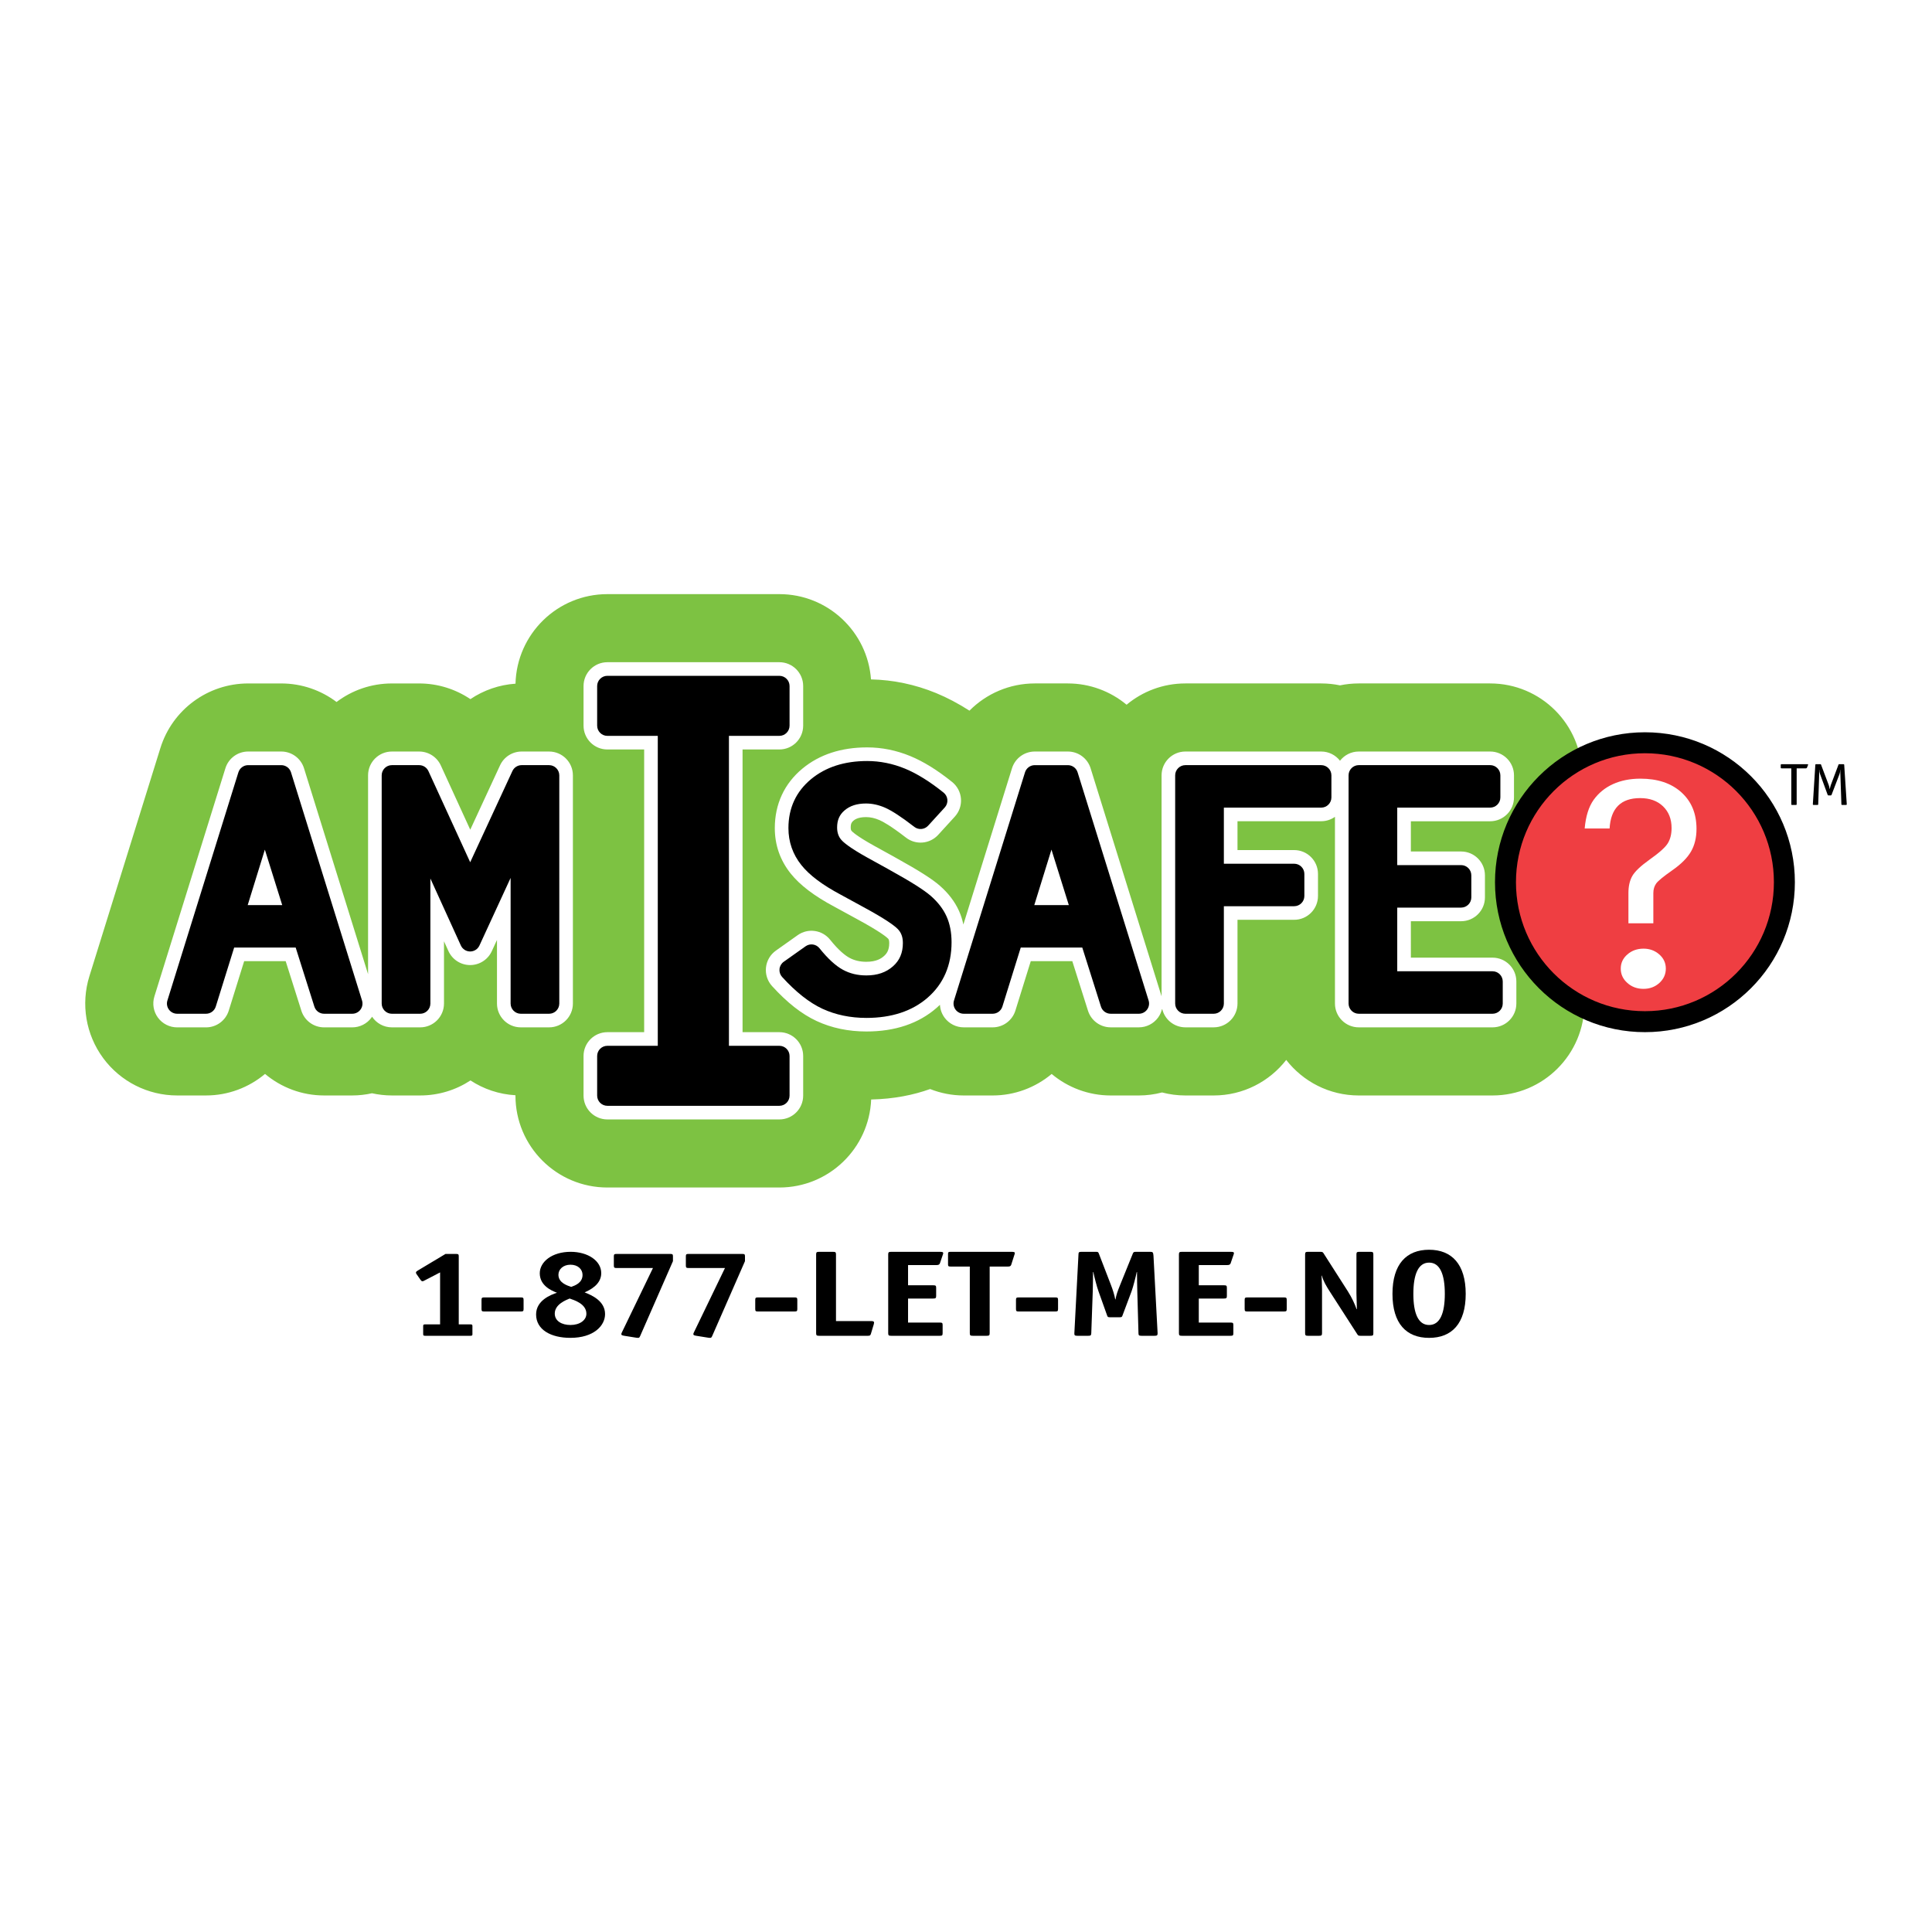<?xml version="1.0" encoding="utf-8"?>
<!-- Generator: Adobe Illustrator 13.0.0, SVG Export Plug-In . SVG Version: 6.00 Build 14576)  -->
<!DOCTYPE svg PUBLIC "-//W3C//DTD SVG 1.0//EN" "http://www.w3.org/TR/2001/REC-SVG-20010904/DTD/svg10.dtd">
<svg version="1.0" id="Layer_1" xmlns="http://www.w3.org/2000/svg" xmlns:xlink="http://www.w3.org/1999/xlink" x="0px" y="0px"
	 width="192.756px" height="192.756px" viewBox="0 0 192.756 192.756" enable-background="new 0 0 192.756 192.756"
	 xml:space="preserve">
<g>
	<polygon fill-rule="evenodd" clip-rule="evenodd" fill="#FFFFFF" points="0,0 192.756,0 192.756,192.756 0,192.756 0,0 	"/>
	<path fill-rule="evenodd" clip-rule="evenodd" fill="#7DC242" d="M154.84,90.93c0.069-0.456,0.105-0.923,0.105-1.398v-2.201
		c0-0.348-0.021-0.691-0.059-1.029c1.817-1.676,2.957-4.076,2.957-6.743v-2.201c0-5.065-4.106-9.171-9.171-9.171h-13.107
		c-0.643,0-1.27,0.066-1.874,0.192c-0.605-0.126-1.232-0.192-1.875-0.192h-13.549c-2.232,0-4.277,0.798-5.867,2.124
		c-1.608-1.337-3.663-2.124-5.86-2.124h-3.302c-2.507,0-4.831,1.018-6.515,2.716c-1.118-0.715-2.222-1.3-3.334-1.757
		c-2.101-0.861-4.279-1.314-6.49-1.362c-0.34-4.754-4.303-8.507-9.144-8.507H60.597c-4.985,0-9.039,3.979-9.165,8.934
		c-1.635,0.11-3.181,0.654-4.5,1.541c-1.483-0.997-3.254-1.564-5.115-1.564H39.1c-2.074,0-3.986,0.689-5.522,1.85
		c-1.552-1.17-3.473-1.85-5.517-1.85h-3.302c-4.016,0-7.563,2.612-8.757,6.446L8.918,97.398c-0.866,2.783-0.357,5.814,1.371,8.162
		c1.728,2.348,4.47,3.734,7.385,3.734h2.88c2.211,0,4.277-0.797,5.89-2.148c1.613,1.354,3.681,2.148,5.891,2.148h2.809
		c0.67,0,1.33-0.078,1.971-0.219c0.64,0.141,1.303,0.219,1.985,0.219h2.819c1.854,0,3.579-0.553,5.021-1.498
		c1.303,0.854,2.836,1.383,4.487,1.477v0.035c0,5.064,4.106,9.17,9.17,9.17h17.159c4.934,0,8.957-3.896,9.161-8.781
		c2.279-0.051,4.233-0.453,5.88-1.043c1.056,0.416,2.191,0.641,3.356,0.641h2.882c2.211,0,4.276-0.795,5.89-2.146
		c1.612,1.352,3.68,2.146,5.89,2.146h2.809c0.79,0,1.565-0.105,2.313-0.301c0.744,0.195,1.525,0.301,2.331,0.301h2.819
		c2.943,0,5.562-1.391,7.239-3.545c1.678,2.154,4.296,3.545,7.239,3.545h13.344c5.064,0,9.17-4.107,9.17-9.172v-2.201
		C158.079,95.12,156.821,92.613,154.84,90.93L154.84,90.93z"/>
	<path fill-rule="evenodd" clip-rule="evenodd" fill="#FFFFFF" d="M54.78,74.98h-2.733c-0.927,0-1.769,0.538-2.158,1.379
		l-2.972,6.42l-2.938-6.412c-0.387-0.845-1.231-1.387-2.161-1.387H39.1c-1.313,0-2.378,1.064-2.378,2.378v19.833l-6.391-20.541
		c-0.309-0.994-1.229-1.671-2.271-1.671h-3.302c-1.041,0-1.961,0.677-2.27,1.671l-7.084,22.765
		c-0.225,0.723-0.093,1.508,0.355,2.117c0.448,0.607,1.159,0.969,1.915,0.969h2.88c1.041,0,1.96-0.678,2.27-1.672l1.536-4.932h4.143
		l1.565,4.943c0.313,0.988,1.23,1.66,2.267,1.66h2.809c0.756,0,1.467-0.361,1.915-0.969c0.022-0.031,0.041-0.062,0.061-0.094
		c0.426,0.639,1.153,1.062,1.98,1.062h2.819c1.313,0,2.378-1.064,2.378-2.379v-6.208l0.445,0.979
		c0.385,0.846,1.229,1.39,2.158,1.393s1.775-0.538,2.165-1.382l0.519-1.125v6.343c0,1.314,1.064,2.379,2.377,2.379h2.819
		c1.313,0,2.378-1.064,2.378-2.379V77.358C57.158,76.044,56.094,74.98,54.78,74.98L54.78,74.98z"/>
	<path fill-rule="evenodd" clip-rule="evenodd" fill="#FFFFFF" d="M77.756,102.98h-3.671V74.775h3.671
		c1.313,0,2.377-1.064,2.377-2.378v-3.95c0-1.313-1.064-2.378-2.377-2.378H60.597c-1.313,0-2.377,1.064-2.377,2.378v3.95
		c0,1.313,1.064,2.378,2.377,2.378h3.671v28.205h-3.671c-1.313,0-2.377,1.064-2.377,2.377v3.951c0,1.312,1.064,2.377,2.377,2.377
		h17.159c1.313,0,2.377-1.064,2.377-2.377v-3.951C80.133,104.045,79.069,102.98,77.756,102.98L77.756,102.98z"/>
	<path fill-rule="evenodd" clip-rule="evenodd" fill="#FFFFFF" d="M148.909,95.545h-8.147V91.91h5.014
		c1.312,0,2.377-1.064,2.377-2.378v-2.201c0-1.313-1.064-2.377-2.377-2.377h-5.014v-3.017h7.911c1.313,0,2.378-1.064,2.378-2.378
		v-2.201c0-1.313-1.064-2.378-2.378-2.378h-13.107c-0.762,0-1.439,0.36-1.874,0.919c-0.436-0.559-1.112-0.919-1.875-0.919h-13.549
		c-1.313,0-2.378,1.064-2.378,2.378v22.046l-7.08-22.753c-0.309-0.994-1.229-1.671-2.27-1.671h-3.302
		c-1.041,0-1.961,0.677-2.271,1.671l-4.851,15.588c-0.102-0.479-0.245-0.931-0.434-1.353c-0.415-0.923-1.061-1.771-1.922-2.524
		c-0.754-0.658-2.082-1.504-4.182-2.667c-0.012-0.006-0.024-0.013-0.035-0.019c-0.16-0.085-0.233-0.129-0.251-0.141
		c-0.034-0.021-0.069-0.041-0.104-0.061l-1.977-1.09c-1.796-0.995-2.204-1.433-2.245-1.479c-0.033-0.038-0.09-0.104-0.09-0.352
		c0-0.406,0.119-0.541,0.263-0.665c0.107-0.092,0.423-0.365,1.265-0.365c0.44,0,0.882,0.099,1.351,0.303
		c0.325,0.141,1.102,0.557,2.635,1.744c0.979,0.759,2.377,0.638,3.212-0.277l1.659-1.817c0.443-0.485,0.665-1.131,0.614-1.786
		c-0.05-0.654-0.37-1.259-0.881-1.67c-1.491-1.197-2.861-2.045-4.19-2.592c-1.393-0.571-2.835-0.86-4.289-0.86
		c-2.589,0-4.763,0.712-6.458,2.116c-1.803,1.493-2.755,3.545-2.755,5.936c0,1.69,0.533,3.215,1.584,4.532
		c0.924,1.158,2.348,2.241,4.354,3.309c-0.021-0.011,2.226,1.215,2.226,1.215c2.452,1.327,3.034,1.864,3.129,1.961
		c0.043,0.044,0.124,0.127,0.124,0.45c0,0.733-0.264,1.067-0.523,1.297c-0.277,0.247-0.761,0.574-1.763,0.574
		c-0.644,0-1.199-0.132-1.696-0.403c-0.39-0.214-1.039-0.698-1.919-1.8c-0.787-0.983-2.204-1.183-3.231-0.455l-2.176,1.542
		c-0.556,0.394-0.916,1.006-0.989,1.683c-0.073,0.677,0.147,1.353,0.605,1.856c1.509,1.658,2.966,2.801,4.454,3.49
		c1.49,0.691,3.16,1.041,4.963,1.041c2.853,0,5.209-0.793,7.002-2.357c0.115-0.098,0.226-0.201,0.333-0.305
		c0.025,0.457,0.181,0.902,0.459,1.281c0.448,0.607,1.159,0.969,1.915,0.969h2.882c1.041,0,1.961-0.678,2.271-1.672l1.534-4.932
		h4.144l1.564,4.941c0.312,0.99,1.229,1.662,2.267,1.662h2.809c0.757,0,1.467-0.361,1.915-0.969
		c0.202-0.273,0.336-0.584,0.405-0.908c0.23,1.072,1.184,1.877,2.324,1.877h2.819c1.312,0,2.378-1.064,2.378-2.379v-8.351h5.653
		c1.312,0,2.378-1.064,2.378-2.377v-2.201c0-1.313-1.065-2.378-2.378-2.378h-5.653v-2.879h8.352c0.512,0,0.984-0.163,1.372-0.438
		v18.625c0,1.314,1.064,2.379,2.377,2.379h13.344c1.312,0,2.377-1.064,2.377-2.379v-2.201
		C151.286,96.609,150.222,95.545,148.909,95.545L148.909,95.545z"/>
	<path fill-rule="evenodd" clip-rule="evenodd" d="M29.033,77.055c-0.132-0.426-0.527-0.716-0.973-0.716h-3.302
		c-0.446,0-0.84,0.291-0.973,0.716L16.702,99.82c-0.097,0.311-0.04,0.646,0.152,0.906c0.192,0.262,0.497,0.416,0.821,0.416h2.88
		c0.446,0,0.84-0.291,0.973-0.717l1.834-5.886h6.138l1.865,5.892c0.134,0.424,0.527,0.711,0.972,0.711h2.809
		c0.324,0,0.629-0.154,0.821-0.416c0.192-0.26,0.249-0.596,0.152-0.906L29.033,77.055L29.033,77.055z M26.425,84.768l1.732,5.534
		h-3.444L26.425,84.768L26.425,84.768z"/>
	<path fill-rule="evenodd" clip-rule="evenodd" d="M54.78,76.338h-2.733c-0.397,0-0.758,0.23-0.925,0.591l-4.211,9.098l-4.167-9.094
		c-0.166-0.362-0.528-0.595-0.927-0.595H39.1c-0.563,0-1.019,0.457-1.019,1.02v22.765c0,0.562,0.456,1.02,1.019,1.02h2.819
		c0.563,0,1.02-0.457,1.02-1.02V87.649l3.041,6.683c0.165,0.363,0.526,0.596,0.925,0.597c0.399,0.001,0.761-0.23,0.928-0.592
		l3.111-6.747v12.533c0,0.562,0.456,1.02,1.019,1.02h2.819c0.563,0,1.019-0.457,1.019-1.02V77.358
		C55.799,76.795,55.343,76.338,54.78,76.338L54.78,76.338z"/>
	<path fill-rule="evenodd" clip-rule="evenodd" d="M77.756,73.417c0.562,0,1.019-0.457,1.019-1.02v-3.95
		c0-0.563-0.457-1.02-1.019-1.02H60.597c-0.563,0-1.019,0.457-1.019,1.02v3.95c0,0.563,0.456,1.02,1.019,1.02h5.03v30.923h-5.03
		c-0.563,0-1.019,0.455-1.019,1.018v3.951c0,0.562,0.456,1.018,1.019,1.018h17.159c0.562,0,1.019-0.455,1.019-1.018v-3.951
		c0-0.562-0.457-1.018-1.019-1.018h-5.03V73.417H77.756L77.756,73.417z"/>
	<path fill-rule="evenodd" clip-rule="evenodd" d="M92.866,89.384c-0.669-0.583-1.959-1.401-3.945-2.5
		c-0.19-0.101-0.291-0.16-0.344-0.193c-0.015-0.009-0.029-0.018-0.044-0.026l-1.977-1.091c-1.792-0.993-2.406-1.539-2.613-1.776
		c-0.286-0.327-0.424-0.734-0.424-1.244c0-0.725,0.233-1.263,0.736-1.695c0.541-0.467,1.244-0.694,2.15-0.694
		c0.621,0,1.257,0.14,1.892,0.416c0.683,0.297,1.667,0.942,2.926,1.917c0.419,0.325,1.019,0.273,1.376-0.119l1.659-1.817
		c0.189-0.208,0.285-0.485,0.263-0.766c-0.021-0.281-0.158-0.54-0.378-0.716c-1.368-1.099-2.665-1.905-3.855-2.395
		c-1.227-0.503-2.496-0.758-3.771-0.758c-2.265,0-4.146,0.607-5.592,1.804c-1.502,1.244-2.263,2.889-2.263,4.89
		c0,1.375,0.433,2.614,1.287,3.684c0.806,1.011,2.092,1.978,3.931,2.958c-0.009-0.005,2.238,1.221,2.238,1.221
		c2.276,1.232,3.131,1.877,3.45,2.204c0.349,0.357,0.512,0.802,0.512,1.401c0,0.971-0.321,1.727-0.979,2.312
		c-0.695,0.617-1.566,0.917-2.666,0.917c-0.877,0-1.646-0.187-2.348-0.57c-0.725-0.396-1.509-1.118-2.329-2.143
		c-0.337-0.421-0.945-0.507-1.385-0.194l-2.176,1.542c-0.239,0.169-0.393,0.432-0.424,0.722c-0.031,0.29,0.063,0.579,0.259,0.796
		c1.366,1.502,2.718,2.568,4.02,3.172c1.31,0.607,2.788,0.914,4.393,0.914c2.515,0,4.57-0.68,6.109-2.021
		c1.581-1.377,2.384-3.238,2.384-5.529c0-0.967-0.166-1.83-0.494-2.565C94.11,90.699,93.58,90.008,92.866,89.384L92.866,89.384z"/>
	<path fill-rule="evenodd" clip-rule="evenodd" d="M107.513,77.055c-0.133-0.426-0.526-0.716-0.973-0.716h-3.302
		c-0.446,0-0.84,0.291-0.973,0.716L95.18,99.82c-0.096,0.309-0.039,0.646,0.152,0.906c0.192,0.262,0.497,0.416,0.821,0.416h2.882
		c0.446,0,0.841-0.291,0.974-0.717l1.831-5.886h6.139l1.864,5.892c0.134,0.424,0.527,0.711,0.972,0.711h2.809
		c0.324,0,0.629-0.154,0.821-0.416c0.192-0.26,0.248-0.596,0.152-0.906L107.513,77.055L107.513,77.055z M104.904,84.767l1.732,5.534
		h-3.445L104.904,84.767L104.904,84.767z"/>
	<path fill-rule="evenodd" clip-rule="evenodd" d="M131.816,76.338h-13.549c-0.562,0-1.02,0.457-1.02,1.02v22.765
		c0,0.562,0.457,1.02,1.02,1.02h2.819c0.562,0,1.019-0.457,1.019-1.02v-9.71h7.013c0.562,0,1.019-0.456,1.019-1.019v-2.201
		c0-0.563-0.456-1.019-1.019-1.019h-7.013v-5.597h9.711c0.562,0,1.019-0.456,1.019-1.019v-2.201
		C132.835,76.795,132.379,76.338,131.816,76.338L131.816,76.338z"/>
	<path fill-rule="evenodd" clip-rule="evenodd" d="M148.909,96.904h-9.506v-6.352h6.372c0.562,0,1.019-0.457,1.019-1.02v-2.201
		c0-0.562-0.456-1.019-1.019-1.019h-6.372v-5.735h9.27c0.562,0,1.019-0.456,1.019-1.019v-2.201c0-0.563-0.456-1.02-1.019-1.02
		h-13.107c-0.562,0-1.019,0.457-1.019,1.02v22.765c0,0.562,0.456,1.02,1.019,1.02h13.344c0.562,0,1.019-0.457,1.019-1.02v-2.201
		C149.928,97.359,149.472,96.904,148.909,96.904L148.909,96.904z"/>
	
		<path fill-rule="evenodd" clip-rule="evenodd" fill="#EF3E42" stroke="#000000" stroke-width="2.092" stroke-linejoin="round" stroke-miterlimit="2.613" d="
		M178.029,88.019c0,7.684-6.228,13.913-13.913,13.913c-7.685,0-13.914-6.229-13.914-13.913s6.229-13.914,13.914-13.914
		C171.802,74.105,178.029,80.335,178.029,88.019L178.029,88.019z"/>
	<path fill-rule="evenodd" clip-rule="evenodd" fill="#FFFFFF" d="M164.954,89.105v3.014h-2.486v-3.015
		c0-0.678,0.127-1.244,0.382-1.697c0.254-0.453,0.823-0.995,1.705-1.626c0.988-0.698,1.606-1.251,1.851-1.661
		c0.245-0.409,0.368-0.908,0.368-1.5c0-0.905-0.286-1.63-0.855-2.176c-0.568-0.545-1.33-0.817-2.281-0.817
		c-1.915,0-2.932,1.011-3.049,3.032h-2.485c0.107-1.22,0.407-2.174,0.896-2.859c0.49-0.684,1.133-1.208,1.929-1.57
		c0.796-0.361,1.708-0.543,2.737-0.543c1.713,0,3.072,0.454,4.081,1.359c1.009,0.906,1.513,2.123,1.513,3.648
		c0,0.887-0.187,1.648-0.559,2.283c-0.372,0.636-0.998,1.258-1.88,1.869c-0.872,0.61-1.402,1.047-1.587,1.307
		C165.047,88.415,164.954,88.732,164.954,89.105L164.954,89.105z M161.703,96.64c0-0.561,0.219-1.033,0.661-1.417
		c0.44-0.383,0.977-0.576,1.607-0.576c0.614,0,1.139,0.192,1.575,0.576s0.654,0.856,0.654,1.417c0,0.561-0.217,1.04-0.647,1.432
		c-0.433,0.391-0.959,0.586-1.582,0.586c-0.631,0-1.167-0.195-1.607-0.586C161.922,97.68,161.703,97.201,161.703,96.64
		L161.703,96.64z"/>
	<path fill-rule="evenodd" clip-rule="evenodd" d="M47.136,133.1c0,0.135-0.029,0.172-0.205,0.172h-4.505
		c-0.176,0-0.206-0.037-0.206-0.172v-0.795c0-0.135,0.03-0.172,0.206-0.172h1.482v-5.184l-1.555,0.807
		c-0.073,0.037-0.132,0.074-0.206,0.074c-0.088,0-0.147-0.074-0.205-0.16l-0.382-0.549c-0.044-0.049-0.059-0.098-0.059-0.16
		c0-0.072,0.074-0.135,0.176-0.195l2.773-1.662h1.026c0.264,0,0.294,0.049,0.294,0.244v6.785h1.159c0.176,0,0.205,0.037,0.205,0.172
		V133.1L47.136,133.1z"/>
	<path fill-rule="evenodd" clip-rule="evenodd" d="M52.238,130.594c0,0.219-0.044,0.256-0.309,0.256h-3.58
		c-0.264,0-0.308-0.037-0.308-0.256v-0.893c0-0.221,0.044-0.258,0.308-0.258h3.58c0.264,0,0.309,0.037,0.309,0.258V130.594
		L52.238,130.594z"/>
	<path fill-rule="evenodd" clip-rule="evenodd" d="M56.992,128.393c-0.367-0.123-1.277-0.393-1.277-1.211
		c0-0.551,0.484-1.002,1.203-1.002c0.749,0,1.203,0.465,1.203,1.014C58.122,128,57.359,128.258,56.992,128.393L56.992,128.393z
		 M60.367,131.107c0-1.309-1.321-1.883-2.039-2.166c0.513-0.23,1.658-0.77,1.658-1.918c0-1.236-1.335-2.129-3.052-2.129
		c-1.849,0-3.081,0.99-3.081,2.141c0,1.223,1.144,1.725,1.717,1.943c-0.602,0.195-2.084,0.758-2.084,2.164
		c0,1.529,1.482,2.336,3.419,2.336C59.237,133.479,60.367,132.268,60.367,131.107l-3.448,1.088c-0.88,0-1.57-0.404-1.57-1.137
		c0-0.941,1.145-1.357,1.482-1.504c0.411,0.146,1.673,0.512,1.673,1.516c0,0.648-0.661,1.125-1.585,1.125L60.367,131.107
		L60.367,131.107z"/>
	<path fill-rule="evenodd" clip-rule="evenodd" d="M63.869,133.295c-0.059,0.123-0.088,0.184-0.205,0.184
		c-0.044,0-0.103,0-0.162-0.012l-1.218-0.195c-0.206-0.037-0.293-0.061-0.293-0.16c0-0.049,0.015-0.098,0.044-0.158l3.111-6.443
		h-3.595c-0.264,0-0.308-0.037-0.308-0.258v-0.904c0-0.209,0.044-0.244,0.308-0.244h5.297c0.249,0,0.293,0.035,0.293,0.244v0.477
		L63.869,133.295L63.869,133.295z"/>
	<path fill-rule="evenodd" clip-rule="evenodd" d="M71.055,133.295c-0.059,0.123-0.088,0.184-0.206,0.184
		c-0.044,0-0.103,0-0.162-0.012l-1.218-0.195c-0.205-0.037-0.293-0.061-0.293-0.16c0-0.049,0.015-0.098,0.044-0.158l3.111-6.443
		h-3.595c-0.264,0-0.308-0.037-0.308-0.258v-0.904c0-0.209,0.044-0.244,0.308-0.244h5.297c0.25,0,0.294,0.035,0.294,0.244v0.477
		L71.055,133.295L71.055,133.295z"/>
	<path fill-rule="evenodd" clip-rule="evenodd" d="M79.548,130.594c0,0.219-0.044,0.256-0.309,0.256h-3.58
		c-0.264,0-0.308-0.037-0.308-0.256v-0.893c0-0.221,0.044-0.258,0.308-0.258h3.58c0.264,0,0.309,0.037,0.309,0.258V130.594
		L79.548,130.594z"/>
	<path fill-rule="evenodd" clip-rule="evenodd" d="M86.898,133.051c-0.059,0.195-0.103,0.221-0.322,0.221h-4.842
		c-0.25,0-0.308-0.037-0.308-0.258v-7.861c0-0.221,0.059-0.258,0.308-0.258h1.365c0.25,0,0.308,0.037,0.308,0.258v6.65h3.536
		c0.205,0,0.264,0.062,0.264,0.16c0,0.037-0.015,0.109-0.029,0.158L86.898,133.051L86.898,133.051z"/>
	<path fill-rule="evenodd" clip-rule="evenodd" d="M94.044,133.014c0,0.221-0.044,0.258-0.293,0.258h-4.827
		c-0.25,0-0.308-0.037-0.308-0.258v-7.861c0-0.221,0.059-0.258,0.308-0.258h4.813c0.293,0,0.367,0.025,0.367,0.135
		c0,0.061-0.015,0.086-0.044,0.172l-0.278,0.818c-0.059,0.184-0.22,0.195-0.338,0.195h-2.847v2.018h2.495
		c0.264,0,0.308,0.037,0.308,0.258v0.807c0,0.221-0.059,0.258-0.308,0.258h-2.495v2.396h3.141c0.264,0,0.308,0.035,0.308,0.256
		V133.014L94.044,133.014z"/>
	<path fill-rule="evenodd" clip-rule="evenodd" d="M98.74,133.014c0,0.221-0.059,0.258-0.309,0.258h-1.365
		c-0.249,0-0.308-0.037-0.308-0.258v-6.65h-1.922c-0.205,0-0.25-0.037-0.25-0.209v-1.051c0-0.172,0.044-0.209,0.25-0.209h6.045
		c0.294,0,0.367,0.025,0.367,0.135c0,0.061-0.015,0.086-0.044,0.172l-0.308,0.965c-0.06,0.197-0.221,0.197-0.338,0.197H98.74
		V133.014L98.74,133.014z"/>
	<path fill-rule="evenodd" clip-rule="evenodd" d="M105.562,130.594c0,0.219-0.044,0.256-0.309,0.256h-3.58
		c-0.265,0-0.308-0.037-0.308-0.256v-0.893c0-0.221,0.043-0.258,0.308-0.258h3.58c0.265,0,0.309,0.037,0.309,0.258V130.594
		L105.562,130.594z"/>
	<path fill-rule="evenodd" clip-rule="evenodd" d="M115.495,133.014c0,0.221-0.059,0.258-0.309,0.258h-1.291
		c-0.249,0-0.309-0.037-0.309-0.258l-0.117-4.145c-0.015-0.441-0.029-1.516-0.029-1.957h-0.029c-0.088,0.441-0.353,1.48-0.514,1.92
		l-0.895,2.385c-0.059,0.172-0.074,0.207-0.323,0.207h-0.909c-0.25,0-0.265-0.035-0.323-0.207l-0.851-2.385
		c-0.162-0.439-0.426-1.479-0.514-1.92h-0.03c0,0.441-0.014,1.516-0.029,1.957l-0.146,4.145c-0.015,0.221-0.059,0.258-0.308,0.258
		h-1.071c-0.249,0-0.323-0.037-0.309-0.258l0.411-7.861c0-0.221,0.059-0.258,0.309-0.258h1.408c0.235,0,0.249,0.012,0.323,0.195
		l1.188,3.082c0.19,0.49,0.352,0.99,0.439,1.467h0.029c0.089-0.477,0.147-0.66,0.47-1.467l1.248-3.082
		c0.073-0.17,0.087-0.195,0.352-0.195h1.408c0.25,0,0.279,0.062,0.309,0.393L115.495,133.014L115.495,133.014z"/>
	<path fill-rule="evenodd" clip-rule="evenodd" d="M123.052,133.014c0,0.221-0.044,0.258-0.294,0.258h-4.827
		c-0.25,0-0.309-0.037-0.309-0.258v-7.861c0-0.221,0.059-0.258,0.309-0.258h4.812c0.294,0,0.367,0.025,0.367,0.135
		c0,0.061-0.015,0.086-0.044,0.172l-0.279,0.818c-0.059,0.184-0.22,0.195-0.337,0.195h-2.847v2.018h2.494
		c0.264,0,0.308,0.037,0.308,0.258v0.807c0,0.221-0.059,0.258-0.308,0.258h-2.494v2.396h3.14c0.265,0,0.309,0.035,0.309,0.256
		V133.014L123.052,133.014z"/>
	<path fill-rule="evenodd" clip-rule="evenodd" d="M128.378,130.594c0,0.219-0.044,0.256-0.309,0.256h-3.58
		c-0.265,0-0.309-0.037-0.309-0.256v-0.893c0-0.221,0.044-0.258,0.309-0.258h3.58c0.265,0,0.309,0.037,0.309,0.258V130.594
		L128.378,130.594z"/>
	<path fill-rule="evenodd" clip-rule="evenodd" d="M137.02,133.014c0,0.221-0.044,0.258-0.308,0.258h-0.969
		c-0.205,0-0.249-0.025-0.338-0.172l-2.685-4.17c-0.44-0.684-0.689-1.111-0.837-1.662h-0.029c0,0.158,0.045,0.783,0.045,1.346v4.4
		c0,0.221-0.06,0.258-0.309,0.258h-1.071c-0.249,0-0.308-0.037-0.308-0.258v-7.861c0-0.221,0.059-0.258,0.308-0.258h1.204
		c0.22,0,0.249,0.025,0.337,0.16l2.421,3.789c0.411,0.648,0.689,1.273,0.866,1.773h0.029c0-0.391-0.044-1.246-0.044-1.59v-3.875
		c0-0.221,0.059-0.258,0.308-0.258h1.071c0.249,0,0.308,0.037,0.308,0.258V133.014L137.02,133.014z"/>
	<path fill-rule="evenodd" clip-rule="evenodd" d="M142.581,132.195c-1.101,0-1.57-1.199-1.57-3.105c0-1.908,0.47-3.119,1.57-3.119
		s1.569,1.199,1.569,3.119C144.15,130.996,143.682,132.195,142.581,132.195L142.581,132.195z M146.234,129.09
		c0-2.959-1.394-4.402-3.653-4.402s-3.654,1.43-3.654,4.402c0,2.959,1.38,4.389,3.654,4.389S146.234,132.049,146.234,129.09
		L146.234,129.09z"/>
	<path fill-rule="evenodd" clip-rule="evenodd" d="M179.254,76.659v3.582c0,0.047-0.026,0.071-0.079,0.071h-0.379
		c-0.053,0-0.078-0.024-0.078-0.071v-3.582h-0.974c-0.053,0-0.079-0.024-0.079-0.071V76.32c0-0.042,0.02-0.078,0.092-0.078h2.562
		c0.046,0,0.078,0.012,0.078,0.047c0,0.024-0.02,0.047-0.026,0.078l-0.091,0.226c-0.02,0.047-0.059,0.065-0.104,0.065H179.254
		L179.254,76.659z"/>
	<path fill-rule="evenodd" clip-rule="evenodd" d="M184.252,80.241c0,0.047-0.026,0.071-0.078,0.071h-0.379
		c-0.053,0-0.079-0.024-0.079-0.071l-0.104-3.054c-0.007-0.119,0-0.267,0.007-0.368l-0.014-0.012
		c-0.006,0.131-0.025,0.279-0.077,0.421l-0.791,2.067c-0.026,0.054-0.04,0.065-0.099,0.065h-0.196c-0.059,0-0.078-0.012-0.098-0.065
		l-0.758-2.067c-0.053-0.142-0.072-0.291-0.078-0.421l-0.014,0.012c0.007,0.101,0.014,0.25,0.007,0.368l-0.098,3.054
		c0,0.047-0.026,0.071-0.079,0.071h-0.379c-0.052,0-0.078-0.024-0.078-0.071l0.248-3.927c0-0.047,0.026-0.071,0.078-0.071h0.426
		c0.052,0,0.052,0.012,0.071,0.06l0.771,2.049c0.032,0.089,0.059,0.238,0.085,0.368h0.013c0.033-0.125,0.059-0.279,0.092-0.368
		l0.771-2.049c0.02-0.048,0.02-0.06,0.072-0.06h0.425c0.052,0,0.078,0.024,0.078,0.071L184.252,80.241L184.252,80.241z"/>
</g>
</svg>
